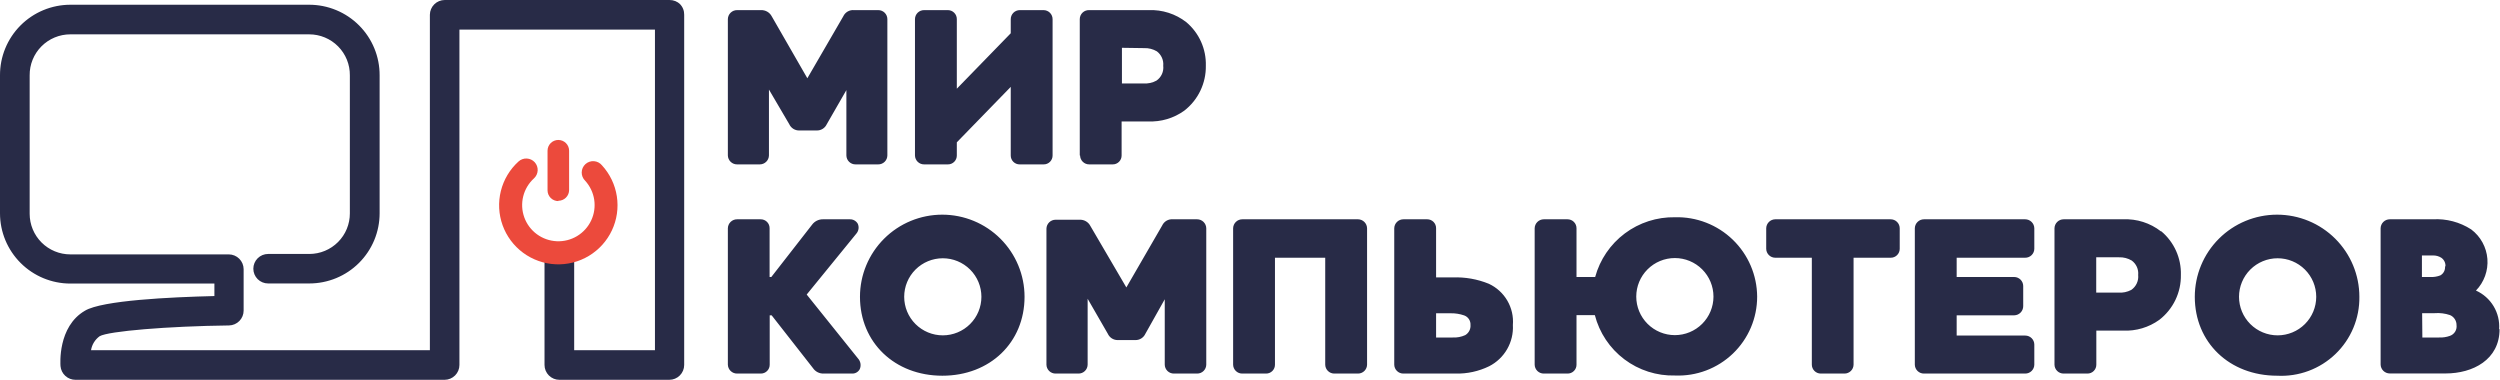 <?xml version="1.0" encoding="UTF-8"?> <svg xmlns="http://www.w3.org/2000/svg" width="1040" height="158" viewBox="0 0 1040 158" fill="none"><g clip-path="url(#clip0)"><path d="M302.79 64.669V7.927C302.813 6.925 303.231 5.973 303.954 5.277C304.676 4.581 305.644 4.198 306.648 4.21H316.563C317.48 4.174 318.389 4.399 319.184 4.859C319.978 5.319 320.625 5.995 321.049 6.807L335.855 32.559L350.794 6.807C351.181 5.964 351.82 5.261 352.624 4.796C353.427 4.331 354.356 4.126 355.281 4.21H365.33C365.825 4.204 366.317 4.296 366.776 4.479C367.236 4.663 367.654 4.935 368.009 5.28C368.363 5.625 368.645 6.037 368.84 6.491C369.035 6.945 369.138 7.433 369.144 7.927V64.669C369.138 65.163 369.035 65.651 368.84 66.105C368.645 66.56 368.363 66.971 368.009 67.316C367.654 67.661 367.236 67.933 366.776 68.117C366.317 68.301 365.825 68.392 365.33 68.386H355.909C355.414 68.392 354.923 68.301 354.463 68.117C354.004 67.933 353.585 67.661 353.231 67.316C352.877 66.971 352.594 66.56 352.399 66.105C352.205 65.651 352.101 65.163 352.096 64.669V37.485L343.93 51.682C343.564 52.473 342.973 53.14 342.232 53.602C341.491 54.063 340.631 54.299 339.758 54.279H332.535C331.649 54.304 330.776 54.066 330.025 53.596C329.275 53.125 328.68 52.444 328.317 51.637L319.883 37.261V64.669C319.859 65.663 319.447 66.609 318.735 67.303C318.022 67.998 317.065 68.387 316.069 68.386H306.648C305.644 68.398 304.676 68.015 303.954 67.319C303.231 66.623 302.813 65.671 302.79 64.669V64.669ZM437.876 64.669V8.017C437.882 7.523 437.79 7.032 437.606 6.574C437.423 6.115 437.15 5.697 436.804 5.343C436.458 4.99 436.046 4.708 435.591 4.513C435.136 4.319 434.647 4.216 434.152 4.21H424.193C423.698 4.216 423.209 4.319 422.754 4.513C422.299 4.708 421.887 4.99 421.541 5.343C421.195 5.697 420.922 6.115 420.738 6.574C420.554 7.032 420.463 7.523 420.469 8.017V13.839L398.037 36.903V7.927C398.037 6.941 397.644 5.996 396.946 5.299C396.248 4.602 395.3 4.21 394.313 4.21H384.443C383.948 4.204 383.457 4.296 382.997 4.479C382.538 4.663 382.119 4.935 381.765 5.28C381.411 5.625 381.128 6.037 380.933 6.491C380.738 6.945 380.635 7.433 380.629 7.927V64.669C380.635 65.163 380.738 65.651 380.933 66.105C381.128 66.56 381.411 66.971 381.765 67.316C382.119 67.661 382.538 67.933 382.997 68.117C383.457 68.301 383.948 68.392 384.443 68.386H394.313C394.804 68.392 395.29 68.3 395.745 68.116C396.199 67.931 396.612 67.657 396.959 67.311C397.306 66.965 397.58 66.552 397.765 66.099C397.95 65.645 398.043 65.159 398.037 64.669V59.205L420.469 36.141V64.669C420.463 65.159 420.555 65.645 420.74 66.099C420.925 66.552 421.199 66.965 421.546 67.311C421.893 67.657 422.306 67.931 422.76 68.116C423.215 68.3 423.702 68.392 424.193 68.386H434.152C434.643 68.392 435.13 68.3 435.584 68.116C436.039 67.931 436.452 67.657 436.799 67.311C437.146 66.965 437.42 66.552 437.605 66.099C437.79 65.645 437.882 65.159 437.876 64.669V64.669ZM449.182 64.669V7.927C449.187 7.421 449.295 6.922 449.498 6.459C449.701 5.996 449.996 5.578 450.365 5.231C450.733 4.884 451.168 4.615 451.643 4.439C452.118 4.264 452.624 4.186 453.13 4.21H477.85C483.499 3.982 489.047 5.759 493.508 9.226C496.14 11.446 498.237 14.229 499.643 17.369C501.048 20.509 501.727 23.925 501.628 27.364C501.684 30.958 500.903 34.515 499.346 37.756C497.789 40.997 495.498 43.833 492.655 46.039C488.28 49.186 482.968 50.764 477.581 50.517H466.589V64.669C466.595 65.159 466.503 65.645 466.318 66.099C466.133 66.552 465.859 66.965 465.512 67.311C465.165 67.657 464.752 67.931 464.298 68.116C463.843 68.3 463.356 68.392 462.866 68.386H453.13C452.635 68.392 452.144 68.301 451.684 68.117C451.225 67.933 450.806 67.661 450.452 67.316C450.098 66.971 449.815 66.56 449.62 66.105C449.426 65.651 449.322 65.163 449.317 64.669H449.182ZM466.724 19.885V34.708H475.697C477.567 34.853 479.438 34.449 481.08 33.544C482.07 32.868 482.856 31.935 483.354 30.846C483.852 29.757 484.043 28.553 483.907 27.364C484.016 26.221 483.83 25.069 483.367 24.019C482.903 22.968 482.178 22.054 481.26 21.363C479.662 20.415 477.823 19.948 475.966 20.019L466.724 19.885ZM335.585 122.531L356.313 97.093C356.762 96.543 357.05 95.879 357.145 95.176C357.24 94.473 357.138 93.757 356.851 93.107C356.52 92.514 356.029 92.024 355.435 91.692C354.841 91.359 354.167 91.198 353.486 91.226H342.315C341.443 91.219 340.582 91.419 339.802 91.808C339.022 92.197 338.346 92.765 337.829 93.466L320.87 115.231H320.152V94.944C320.158 94.454 320.066 93.968 319.881 93.514C319.696 93.06 319.422 92.648 319.075 92.302C318.728 91.955 318.315 91.682 317.86 91.497C317.406 91.312 316.919 91.22 316.428 91.226H306.648C305.644 91.214 304.676 91.598 303.954 92.294C303.231 92.99 302.813 93.942 302.79 94.944V151.686C302.813 152.687 303.231 153.64 303.954 154.335C304.676 155.031 305.644 155.415 306.648 155.403H316.473C316.964 155.409 317.451 155.317 317.905 155.132C318.36 154.947 318.773 154.674 319.12 154.327C319.467 153.981 319.741 153.569 319.926 153.115C320.111 152.661 320.203 152.175 320.197 151.686V131.174H321.005L338.188 153.119C338.678 153.85 339.347 154.444 340.133 154.844C340.918 155.244 341.793 155.436 342.674 155.403H354.428C355.086 155.436 355.74 155.281 356.312 154.955C356.884 154.63 357.352 154.148 357.659 153.567C357.985 152.828 358.087 152.009 357.951 151.213C357.816 150.417 357.449 149.678 356.896 149.088L335.585 122.531ZM426.211 123.471C426.211 142.46 411.855 156.298 392.025 156.298C372.195 156.298 357.748 142.46 357.748 123.471C357.748 114.409 361.355 105.717 367.775 99.309C374.194 92.901 382.901 89.301 391.98 89.301C401.059 89.301 409.766 92.901 416.185 99.309C422.605 105.717 426.211 114.409 426.211 123.471V123.471ZM408.266 123.471C408.266 119.219 406.573 115.141 403.561 112.134C400.549 109.128 396.464 107.438 392.204 107.438C387.944 107.438 383.859 109.128 380.847 112.134C377.835 115.141 376.143 119.219 376.143 123.471C376.143 127.724 377.835 131.802 380.847 134.808C383.859 137.815 387.944 139.504 392.204 139.504C396.464 139.504 400.549 137.815 403.561 134.808C406.573 131.802 408.266 127.724 408.266 123.471ZM497.994 91.226H487.945C487.02 91.142 486.091 91.347 485.287 91.812C484.484 92.278 483.845 92.981 483.458 93.824L468.563 119.575L453.623 94.048C453.21 93.223 452.566 92.535 451.771 92.066C450.975 91.598 450.06 91.368 449.137 91.406H439.132C438.136 91.405 437.18 91.794 436.467 92.489C435.754 93.183 435.342 94.129 435.319 95.123V151.686C435.325 152.18 435.428 152.668 435.623 153.122C435.818 153.576 436.1 153.987 436.454 154.333C436.808 154.678 437.227 154.95 437.687 155.134C438.146 155.317 438.637 155.409 439.132 155.403H448.644C449.138 155.409 449.63 155.317 450.089 155.134C450.549 154.95 450.967 154.678 451.322 154.333C451.676 153.987 451.958 153.576 452.153 153.122C452.348 152.668 452.451 152.18 452.457 151.686V124.277L460.847 138.832C461.207 139.632 461.794 140.309 462.536 140.779C463.277 141.248 464.141 141.49 465.019 141.475H472.287C473.16 141.494 474.02 141.259 474.762 140.797C475.503 140.336 476.093 139.669 476.459 138.877L484.535 124.501V151.686C484.541 152.18 484.644 152.668 484.839 153.122C485.034 153.576 485.316 153.987 485.67 154.333C486.025 154.678 486.443 154.95 486.903 155.134C487.362 155.317 487.854 155.409 488.348 155.403H497.994C498.489 155.409 498.98 155.317 499.44 155.134C499.899 154.95 500.318 154.678 500.672 154.333C501.026 153.987 501.309 153.576 501.504 153.122C501.699 152.668 501.802 152.18 501.808 151.686V94.944C501.784 93.95 501.372 93.004 500.66 92.309C499.947 91.615 498.99 91.226 497.994 91.226ZM565.291 91.226H516.792C515.796 91.226 514.84 91.615 514.127 92.309C513.415 93.004 513.002 93.95 512.979 94.944V151.686C512.985 152.18 513.088 152.668 513.283 153.122C513.478 153.576 513.76 153.987 514.114 154.333C514.469 154.678 514.887 154.95 515.347 155.134C515.806 155.317 516.298 155.409 516.792 155.403H526.663C527.153 155.409 527.64 155.317 528.095 155.132C528.549 154.947 528.962 154.674 529.309 154.327C529.656 153.981 529.93 153.569 530.115 153.115C530.3 152.661 530.392 152.175 530.386 151.686V107.215H551.293V151.686C551.305 152.668 551.701 153.607 552.397 154.301C553.092 154.996 554.033 155.391 555.017 155.403H564.977C565.961 155.391 566.901 154.996 567.597 154.301C568.293 153.607 568.689 152.668 568.701 151.686V94.944C568.678 93.965 568.278 93.033 567.585 92.34C566.891 91.648 565.957 91.249 564.977 91.226H565.291ZM629.357 135.205C629.552 138.711 628.723 142.198 626.971 145.242C625.219 148.287 622.619 150.759 619.487 152.357C615.135 154.482 610.333 155.527 605.489 155.403H583.82C583.325 155.409 582.834 155.317 582.374 155.134C581.915 154.95 581.496 154.678 581.142 154.333C580.788 153.987 580.505 153.576 580.31 153.122C580.115 152.668 580.012 152.18 580.006 151.686V94.944C580.03 93.95 580.442 93.004 581.155 92.309C581.867 91.615 582.824 91.226 583.82 91.226H593.69C594.181 91.22 594.668 91.312 595.122 91.497C595.577 91.682 595.989 91.955 596.336 92.302C596.683 92.648 596.957 93.06 597.142 93.514C597.327 93.968 597.42 94.454 597.414 94.944V115.41H604.323C609.464 115.205 614.59 116.106 619.352 118.052C622.575 119.55 625.261 121.996 627.049 125.062C628.838 128.129 629.643 131.668 629.357 135.205V135.205ZM609.123 131.219C607.279 130.578 605.333 130.275 603.381 130.323H597.414V140.4H604.323C606.112 140.494 607.897 140.156 609.527 139.415C610.252 138.989 610.842 138.369 611.231 137.624C611.62 136.88 611.791 136.042 611.725 135.205C611.779 134.35 611.554 133.5 611.085 132.782C610.617 132.064 609.929 131.516 609.123 131.219ZM730.975 123.382C730.985 127.806 730.097 132.186 728.366 136.259C726.635 140.332 724.095 144.013 720.901 147.08C717.707 150.147 713.924 152.537 709.78 154.106C705.636 155.675 701.217 156.39 696.788 156.209C689.203 156.406 681.776 154.028 675.721 149.465C669.665 144.901 665.341 138.421 663.454 131.085H655.827V151.686C655.833 152.175 655.741 152.661 655.556 153.115C655.371 153.569 655.097 153.981 654.75 154.327C654.403 154.674 653.99 154.947 653.535 155.132C653.081 155.317 652.594 155.409 652.103 155.403H642.233C641.738 155.409 641.247 155.317 640.788 155.134C640.328 154.95 639.909 154.678 639.555 154.333C639.201 153.987 638.918 153.576 638.724 153.122C638.529 152.668 638.426 152.18 638.42 151.686V94.944C638.443 93.95 638.855 93.004 639.568 92.309C640.281 91.615 641.237 91.226 642.233 91.226H652.103C653.091 91.226 654.038 91.618 654.736 92.315C655.435 93.012 655.827 93.958 655.827 94.944V115.231H663.589C665.564 107.992 669.901 101.617 675.914 97.115C681.928 92.613 689.273 90.241 696.788 90.376C701.216 90.256 705.623 91.02 709.751 92.623C713.879 94.225 717.646 96.634 720.829 99.708C724.013 102.782 726.551 106.459 728.293 110.524C730.035 114.589 730.947 118.96 730.975 123.382V123.382ZM712.805 123.382C712.805 119.13 711.113 115.052 708.1 112.045C705.088 109.038 701.003 107.349 696.743 107.349C692.484 107.349 688.398 109.038 685.386 112.045C682.374 115.052 680.682 119.13 680.682 123.382C680.682 127.634 682.374 131.712 685.386 134.719C688.398 137.725 692.484 139.415 696.743 139.415C701.003 139.415 705.088 137.725 708.1 134.719C711.113 131.712 712.805 127.634 712.805 123.382V123.382ZM786.696 91.226H738.467C737.487 91.249 736.553 91.648 735.859 92.34C735.166 93.033 734.766 93.965 734.743 94.944V103.497C734.755 104.48 735.151 105.418 735.847 106.113C736.543 106.808 737.483 107.203 738.467 107.215H753.721V151.686C753.721 152.174 753.817 152.657 754.005 153.108C754.192 153.559 754.466 153.969 754.812 154.314C755.157 154.659 755.568 154.933 756.02 155.12C756.472 155.307 756.956 155.403 757.445 155.403H767.36C768.344 155.391 769.284 154.996 769.98 154.301C770.676 153.607 771.072 152.668 771.084 151.686V107.215H786.517C787.01 107.22 787.499 107.129 787.956 106.945C788.413 106.76 788.828 106.488 789.179 106.142C789.53 105.796 789.808 105.384 789.998 104.93C790.188 104.476 790.285 103.989 790.285 103.497V94.944C790.274 93.954 789.871 93.008 789.166 92.312C788.46 91.617 787.509 91.226 786.517 91.226H786.696ZM842.283 91.226H800.38C799.384 91.226 798.427 91.615 797.715 92.309C797.002 93.004 796.59 93.95 796.566 94.944V151.686C796.572 152.18 796.676 152.668 796.87 153.122C797.065 153.576 797.348 153.987 797.702 154.333C798.056 154.678 798.475 154.95 798.934 155.134C799.394 155.317 799.885 155.409 800.38 155.403H842.463C842.958 155.409 843.449 155.317 843.908 155.134C844.368 154.95 844.787 154.678 845.141 154.333C845.495 153.987 845.777 153.576 845.972 153.122C846.167 152.668 846.27 152.18 846.276 151.686V143.311C846.27 142.817 846.167 142.329 845.972 141.875C845.777 141.42 845.495 141.009 845.141 140.664C844.787 140.319 844.368 140.047 843.908 139.863C843.449 139.679 842.958 139.588 842.463 139.594H813.974V131.174H837.931C838.927 131.151 839.874 130.74 840.57 130.028C841.266 129.317 841.655 128.362 841.655 127.368V118.948C841.643 117.966 841.247 117.027 840.552 116.333C839.856 115.638 838.915 115.243 837.931 115.231H813.974V107.215H842.463C842.958 107.22 843.449 107.129 843.908 106.945C844.368 106.762 844.787 106.49 845.141 106.144C845.495 105.799 845.777 105.388 845.972 104.934C846.167 104.479 846.27 103.991 846.276 103.497V94.944C846.253 93.95 845.841 93.004 845.128 92.309C844.415 91.615 843.459 91.226 842.463 91.226H842.283ZM899.126 96.242C901.758 98.462 903.855 101.246 905.261 104.386C906.667 107.526 907.346 110.942 907.247 114.38C907.31 117.975 906.531 121.535 904.974 124.777C903.416 128.019 901.122 130.854 898.274 133.055C893.899 136.202 888.586 137.78 883.199 137.534H872.073V151.686C872.079 152.175 871.987 152.661 871.802 153.115C871.617 153.569 871.343 153.981 870.996 154.327C870.649 154.674 870.236 154.947 869.781 155.132C869.327 155.317 868.84 155.409 868.349 155.403H858.479C857.984 155.409 857.493 155.317 857.034 155.134C856.574 154.95 856.155 154.678 855.801 154.333C855.447 153.987 855.165 153.576 854.97 153.122C854.775 152.668 854.672 152.18 854.666 151.686V94.944C854.689 93.95 855.101 93.004 855.814 92.309C856.527 91.615 857.483 91.226 858.479 91.226H883.199C888.88 90.973 894.464 92.751 898.947 96.242H899.126ZM872.028 121.725H881.225C883.09 121.866 884.956 121.478 886.609 120.605C887.603 119.92 888.395 118.981 888.9 117.886C889.405 116.79 889.606 115.579 889.48 114.38C889.594 113.232 889.405 112.075 888.933 111.023C888.461 109.97 887.722 109.059 886.789 108.379C885.191 107.431 883.352 106.965 881.495 107.035H872.028V121.725ZM981.497 123.471C981.559 127.91 980.706 132.314 978.993 136.411C977.28 140.508 974.742 144.209 971.537 147.287C968.332 150.364 964.528 152.752 960.361 154.302C956.193 155.852 951.752 156.532 947.311 156.298C927.436 156.298 913.034 142.46 913.034 123.471C913.034 114.409 916.641 105.717 923.06 99.309C929.48 92.901 938.187 89.301 947.266 89.301C956.345 89.301 965.051 92.901 971.471 99.309C977.891 105.717 981.497 114.409 981.497 123.471V123.471ZM963.552 123.471C963.552 119.219 961.859 115.141 958.847 112.134C955.835 109.128 951.75 107.438 947.49 107.438C943.23 107.438 939.145 109.128 936.133 112.134C933.121 115.141 931.429 119.219 931.429 123.471C931.429 127.724 933.121 131.802 936.133 134.808C939.145 137.815 943.23 139.504 947.49 139.504C951.75 139.504 955.835 137.815 958.847 134.808C961.859 131.802 963.552 127.724 963.552 123.471V123.471ZM1039.82 136.907C1039.82 149.67 1028.65 155.358 1017.39 155.358H994.149C993.153 155.358 992.196 154.969 991.484 154.275C990.771 153.58 990.359 152.635 990.336 151.641V94.944C990.359 93.95 990.771 93.004 991.484 92.309C992.196 91.615 993.153 91.226 994.149 91.226H1012.09C1017.72 90.912 1023.29 92.386 1028.02 95.436C1029.95 96.889 1031.55 98.734 1032.71 100.85C1033.87 102.967 1034.57 105.305 1034.76 107.711C1034.94 110.116 1034.61 112.534 1033.79 114.803C1032.97 117.073 1031.68 119.142 1030 120.874C1033.06 122.248 1035.62 124.526 1037.35 127.401C1039.07 130.276 1039.87 133.609 1039.64 136.951L1039.82 136.907ZM1007.7 140.4H1014.65C1016.18 140.471 1017.7 140.243 1019.14 139.728C1020.05 139.416 1020.82 138.8 1021.33 137.984C1021.84 137.168 1022.04 136.202 1021.92 135.25C1021.93 134.368 1021.68 133.502 1021.2 132.762C1020.73 132.021 1020.04 131.437 1019.23 131.085C1017.17 130.382 1014.98 130.108 1012.81 130.279H1007.61L1007.7 140.4ZM1017.3 110.932C1017.37 110.228 1017.25 109.518 1016.96 108.874C1016.67 108.229 1016.21 107.672 1015.64 107.259C1014.56 106.562 1013.29 106.218 1012.01 106.274H1007.52V115.231H1011.06C1012.47 115.304 1013.88 115.075 1015.19 114.559C1015.85 114.185 1016.39 113.624 1016.73 112.947C1017.07 112.27 1017.21 111.506 1017.12 110.753L1017.3 110.932ZM283.004 1.792C281.803 0.63 280.191 -0.014 278.518 0H185.021C183.386 0 181.818 0.645 180.659 1.795C179.499 2.944 178.841 4.504 178.829 6.136V145.684H37.866C38.244 143.346 39.535 141.253 41.455 139.862C45.089 137.758 69.809 135.698 95.292 135.384C96.911 135.349 98.451 134.682 99.583 133.527C100.715 132.372 101.349 130.82 101.349 129.204V111.962C101.337 110.338 100.686 108.784 99.535 107.636C98.385 106.488 96.829 105.838 95.202 105.826H29.252C24.766 105.826 20.464 104.047 17.292 100.881C14.12 97.715 12.338 93.42 12.338 88.942V31.349C12.314 29.117 12.734 26.902 13.574 24.833C14.413 22.764 15.655 20.882 17.228 19.295C18.801 17.708 20.674 16.448 22.737 15.589C24.801 14.729 27.015 14.286 29.252 14.287H128.626C130.863 14.286 133.077 14.729 135.141 15.589C137.205 16.448 139.077 17.708 140.65 19.295C142.223 20.882 143.465 22.764 144.305 24.833C145.144 26.902 145.564 29.117 145.54 31.349V88.763C145.546 90.975 145.116 93.165 144.273 95.211C143.431 97.256 142.193 99.116 140.631 100.683C139.069 102.251 137.212 103.496 135.168 104.348C133.124 105.2 130.931 105.641 128.716 105.647H111.533C109.903 105.647 108.339 106.293 107.187 107.444C106.034 108.595 105.387 110.155 105.387 111.783C105.387 113.41 106.034 114.97 107.187 116.121C108.339 117.272 109.903 117.918 111.533 117.918H128.671C132.513 117.918 136.316 117.163 139.865 115.695C143.414 114.228 146.639 112.077 149.355 109.366C152.071 106.654 154.226 103.435 155.696 99.893C157.166 96.35 157.923 92.553 157.923 88.719V31.349C157.94 27.498 157.196 23.68 155.731 20.117C154.267 16.553 152.112 13.313 149.39 10.584C146.668 7.854 143.432 5.688 139.869 4.21C136.305 2.732 132.485 1.971 128.626 1.971H29.252C25.397 1.977 21.581 2.742 18.023 4.223C14.465 5.703 11.235 7.87 8.517 10.6C5.8 13.329 3.649 16.567 2.187 20.127C0.726 23.688 -0.017 27.502 0 31.349V88.763C0.012 96.504 3.098 103.924 8.581 109.397C14.064 114.871 21.497 117.951 29.252 117.963H89.191V123.158C70.796 123.606 42.532 124.949 35.353 129.249C23.913 135.877 25.124 151.641 25.169 152.313C25.304 153.869 26.02 155.317 27.176 156.371C28.331 157.424 29.84 158.006 31.405 158H184.976C186.61 157.988 188.173 157.332 189.325 156.174C190.476 155.017 191.122 153.451 191.122 151.82V12.316H272.461V145.684H238.858V107.752C238.726 106.209 238.019 104.773 236.877 103.725C235.734 102.678 234.24 102.097 232.689 102.097C231.138 102.097 229.644 102.678 228.502 103.725C227.359 104.773 226.652 106.209 226.52 107.752V151.82C226.52 152.632 226.68 153.435 226.992 154.185C227.303 154.935 227.759 155.616 228.334 156.19C228.909 156.764 229.591 157.219 230.342 157.53C231.093 157.84 231.898 158 232.712 158H278.428C279.241 158 280.046 157.84 280.798 157.53C281.549 157.219 282.231 156.764 282.806 156.19C283.381 155.616 283.837 154.935 284.148 154.185C284.459 153.435 284.62 152.632 284.62 151.82V6.136C284.639 5.307 284.49 4.483 284.182 3.713C283.873 2.943 283.412 2.244 282.825 1.657" fill="#282B47"></path><path d="M215.708 67.177C212.097 70.447 209.54 74.714 208.361 79.437C207.181 84.159 207.432 89.125 209.082 93.705C210.732 98.284 213.706 102.272 217.629 105.164C221.551 108.055 226.245 109.719 231.115 109.945C235.985 110.171 240.814 108.949 244.988 106.434C249.162 103.919 252.494 100.223 254.563 95.816C256.632 91.409 257.344 86.488 256.608 81.677C255.873 76.865 253.724 72.38 250.433 68.789C250.024 68.287 249.516 67.873 248.942 67.574C248.367 67.275 247.737 67.096 247.09 67.049C246.443 67.001 245.794 67.086 245.182 67.299C244.569 67.511 244.007 67.846 243.529 68.284C243.051 68.721 242.667 69.251 242.402 69.842C242.137 70.432 241.996 71.071 241.987 71.718C241.978 72.365 242.102 73.007 242.351 73.605C242.6 74.202 242.968 74.743 243.434 75.193C245.44 77.394 246.748 80.138 247.192 83.08C247.636 86.022 247.196 89.029 245.929 91.722C244.661 94.415 242.622 96.672 240.07 98.208C237.517 99.745 234.566 100.491 231.588 100.353C228.611 100.216 225.741 99.2 223.342 97.435C220.943 95.67 219.122 93.234 218.109 90.436C217.096 87.638 216.936 84.603 217.651 81.714C218.366 78.826 219.922 76.214 222.123 74.208C223.057 73.359 223.615 72.174 223.674 70.914C223.733 69.654 223.288 68.423 222.437 67.49C221.587 66.558 220.4 66.001 219.138 65.942C217.876 65.883 216.642 66.328 215.708 67.177" fill="#EC4A3C"></path><path d="M232.263 83.658C231.073 83.658 229.932 83.186 229.09 82.346C228.249 81.506 227.776 80.367 227.776 79.179V62.698C227.776 61.511 228.249 60.372 229.09 59.532C229.932 58.692 231.073 58.22 232.263 58.22C233.453 58.22 234.594 58.692 235.435 59.532C236.276 60.372 236.749 61.511 236.749 62.698V79.045C236.749 80.233 236.276 81.372 235.435 82.212C234.594 83.051 233.453 83.523 232.263 83.523" fill="#EC4A3C"></path></g><defs><clipPath id="clip0"><rect width="1040" height="158" fill="white"></rect></clipPath></defs></svg> 